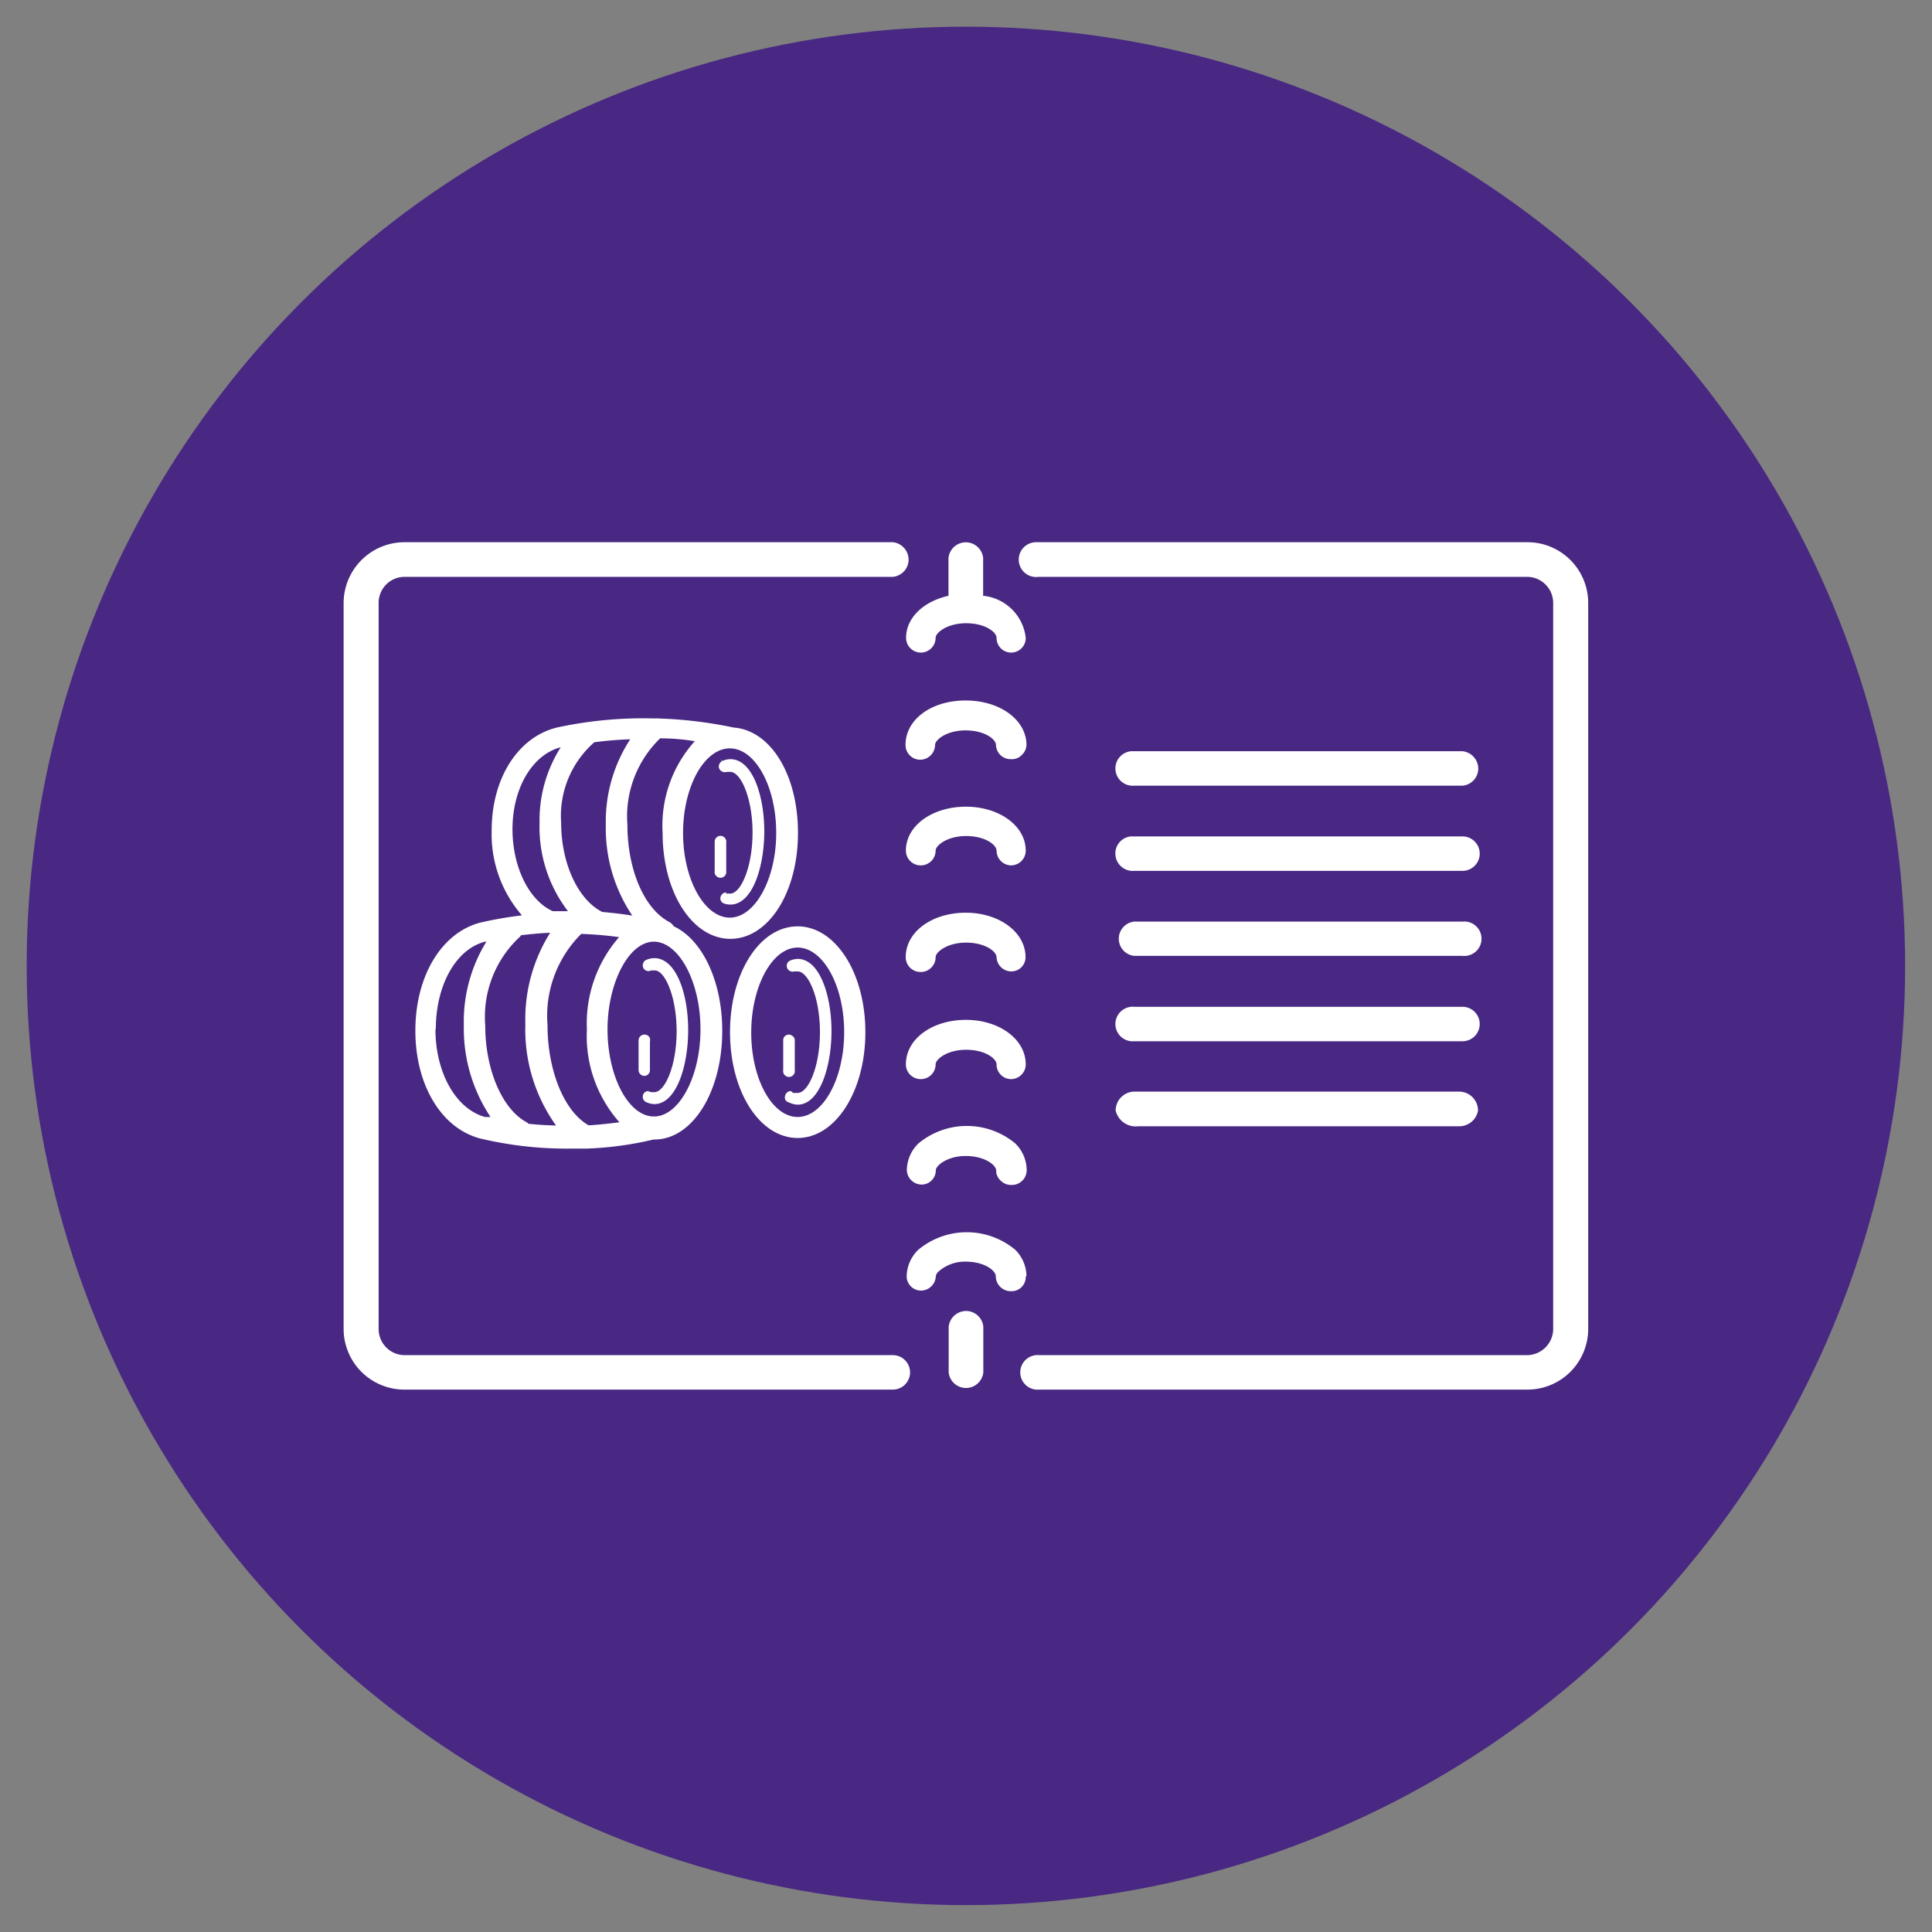 <?xml version="1.0" encoding="UTF-8"?> <svg xmlns="http://www.w3.org/2000/svg" id="Capa_1" data-name="Capa 1" viewBox="0 0 102.05 102.05"><rect x="0" y="0" width="102.05" height="102.05" fill="#808080" stroke="none"/><defs><style>.cls-1{fill:#482882;}.cls-2{fill:#fff;}</style></defs><title>iconos-vinotec</title><circle class="cls-1" cx="51.02" cy="51.02" r="49.61"></circle><path class="cls-2" d="M47.16,71.58H21.35A1.38,1.38,0,0,1,20,70.19V31.85a1.37,1.37,0,0,1,1.37-1.38H47.16a.92.92,0,0,0,.83-.83.93.93,0,0,0-.83-1H21.35a3.22,3.22,0,0,0-3.2,3.21V70.19a3.21,3.21,0,0,0,3.2,3.21H47.16a.91.91,0,0,0,0-1.82Z"></path><path class="cls-2" d="M80.69,28.64h-26a.92.92,0,1,0,.17,1.83h25.8a1.38,1.38,0,0,1,1.38,1.38V70.19a1.39,1.39,0,0,1-1.38,1.39H54.89a.49.49,0,0,0-.17,0,.91.91,0,1,0,.17,1.82h25.8a3.21,3.21,0,0,0,3.2-3.21V31.85A3.21,3.21,0,0,0,80.69,28.64Z"></path><path class="cls-2" d="M54.22,67.41a2,2,0,0,0-.6-1.4,4,4,0,0,0-5.11,0,2,2,0,0,0-.62,1.41.76.76,0,0,0,.75.75h0a.79.79,0,0,0,.79-.75.4.4,0,0,1,.15-.26A2.1,2.1,0,0,1,51,66.64h0c1,0,1.6.47,1.6.78a.79.79,0,0,0,.73.78h.18a.75.75,0,0,0,.67-.79Z"></path><path class="cls-2" d="M52.89,62.39a.74.74,0,0,0,.5.2h.08a.78.78,0,0,0,.76-.79,2,2,0,0,0-.6-1.4,4,4,0,0,0-5.12,0,2,2,0,0,0-.61,1.39.79.79,0,0,0,.78.78.75.75,0,0,0,.75-.75c0-.26.62-.76,1.58-.76h0c1,0,1.61.48,1.61.77v.09A.75.75,0,0,0,52.89,62.39Z"></path><path class="cls-2" d="M48.64,57a.78.78,0,0,0,.78-.78c0-.27.61-.77,1.61-.77s1.61.46,1.61.78a.77.77,0,0,0,.77.77h0a.78.78,0,0,0,.77-.78c0-1.32-1.39-2.35-3.16-2.35s-3.17,1-3.17,2.35A.78.78,0,0,0,48.64,57Z"></path><path class="cls-2" d="M48.64,51.34h0a.75.75,0,0,0,.55-.23.76.76,0,0,0,.23-.55c0-.27.61-.77,1.61-.77s1.61.46,1.61.78a.78.78,0,0,0,.78.74v-.22l0,.22a.73.73,0,0,0,.53-.22.75.75,0,0,0,.22-.53c0-1.32-1.39-2.35-3.16-2.35s-3.17,1-3.17,2.35A.78.78,0,0,0,48.64,51.34Z"></path><path class="cls-2" d="M48.64,45.71h0a.78.78,0,0,0,.78-.78c0-.27.61-.77,1.61-.77s1.61.46,1.61.78a.78.78,0,0,0,.77.77h0a.78.78,0,0,0,.77-.78c0-1.3-1.39-2.32-3.16-2.32s-3.17,1-3.17,2.32A.78.78,0,0,0,48.64,45.71Z"></path><path class="cls-2" d="M54,39.85a.75.75,0,0,0,.22-.53C54.19,38,52.8,37,51,37s-3.17,1-3.17,2.35a.78.78,0,0,0,.78.78h0a.79.79,0,0,0,.78-.78c0-.27.61-.77,1.61-.77s1.61.46,1.61.78a.77.77,0,0,0,.78.74v-.21l0,.21A.73.73,0,0,0,54,39.85Z"></path><path class="cls-2" d="M47.86,33.69a.78.78,0,0,0,.78.78h0a.78.78,0,0,0,.78-.78c0-.27.61-.77,1.61-.77s1.61.46,1.61.78a.77.77,0,0,0,.77.77h0a.77.77,0,0,0,.77-.78,2.51,2.51,0,0,0-2.25-2.22v-2a.92.92,0,0,0-1.83,0v2C48.8,31.76,47.86,32.62,47.86,33.69Z"></path><path class="cls-2" d="M51.11,69.25a.93.93,0,0,0-1,.83v2.41a.92.92,0,0,0,1.83,0V70.08A.92.92,0,0,0,51.11,69.25Z"></path><path class="cls-2" d="M59.91,46H77.25a.91.91,0,0,0,0-1.82H59.75a.9.9,0,0,0-.83,1A.92.92,0,0,0,59.91,46Z"></path><path class="cls-2" d="M77.25,48.68H59.91a.91.91,0,0,0,0,1.81H77.25a.91.91,0,1,0,0-1.81Z"></path><path class="cls-2" d="M59.91,41.5H77.25a.91.91,0,0,0,.83-.82.93.93,0,0,0-.83-1H59.75a.91.91,0,1,0,.16,1.82Z"></path><path class="cls-2" d="M59.91,55H77.25a.91.91,0,0,0,0-1.82H59.91a.43.43,0,0,0-.16,0A.91.91,0,1,0,59.91,55Z"></path><path class="cls-2" d="M60.13,59.49H77.07a1,1,0,0,0,1-.83,1,1,0,0,0-1-1H59.93a1,1,0,0,0-1,1A1.09,1.09,0,0,0,60.13,59.49Z"></path><path class="cls-2" d="M34.06,50.62h0a.44.44,0,0,0-.19.6h0a.42.42,0,0,0,.58.19.2.2,0,0,1,.11,0c.41,0,1,1.22,1,3.07s-.63,3.07-1,3.07h-.11a.45.45,0,1,0-.39.81,1.08,1.08,0,0,0,.5.12c1.27,0,1.93-2.1,1.93-4.05s-.66-3.94-1.93-3.94A1.08,1.08,0,0,0,34.06,50.62Z"></path><path class="cls-1" d="M34.56,58.63A1.35,1.35,0,0,1,34,58.5a.61.61,0,0,1-.28-.79.59.59,0,0,1,.77-.28h0c.3,0,.92-1.11.92-2.93s-.62-2.93-.9-2.93H34.5a.6.6,0,0,1-.76-.26.58.58,0,0,1,0-.46.61.61,0,0,1,.28-.35h0a1.21,1.21,0,0,1,.56-.13c1.36,0,2.07,2,2.07,4.08S35.92,58.63,34.56,58.63Zm-.3-1a.3.3,0,0,0-.28.17.31.31,0,0,0,.14.41,1.14,1.14,0,0,0,.44.11c1.16,0,1.79-2,1.79-3.91s-.63-3.8-1.79-3.8a1.13,1.13,0,0,0-.44.1.29.29,0,0,0-.15.18.3.3,0,0,0,.42.37h.2c.53,0,1.15,1.38,1.15,3.21s-.62,3.22-1.18,3.22h-.17A.31.31,0,0,0,34.26,57.66Z"></path><path class="cls-2" d="M34.48,56.53V54.9a.45.45,0,0,0-.51-.38.44.44,0,0,0-.39.5v1.51A.46.46,0,0,0,34,57,.45.45,0,0,0,34.48,56.53Z"></path><path class="cls-1" d="M34,57.12a.6.6,0,0,1-.59-.59V55a.56.56,0,0,1,.12-.42.62.62,0,0,1,.39-.22.58.58,0,0,1,.44.11.59.59,0,0,1,.23.39v1.65A.59.59,0,0,1,34,57.12Zm0-2.47h0a.31.31,0,0,0-.2.11.33.33,0,0,0-.07.23v1.53a.31.31,0,0,0,.3.31.3.3,0,0,0,.3-.31V55a.27.27,0,0,0-.11-.3A.34.34,0,0,0,34,54.65Z"></path><path class="cls-2" d="M35,44c0,3.14,1.57,5.59,3.58,5.59s3.57-2.45,3.57-5.59-1.48-5.43-3.4-5.57l0,0a22.41,22.41,0,0,0-4-.48.43.43,0,0,0-.16,0,21.55,21.55,0,0,0-5.18.48c-2.06.51-3.44,2.69-3.44,5.44a6.53,6.53,0,0,0,1.6,4.48,20.91,20.91,0,0,0-2.19.38c-2.06.53-3.44,2.83-3.44,5.71s1.38,5.17,3.44,5.7a19.82,19.82,0,0,0,4.79.53h.7l.09,0a17.83,17.83,0,0,0,3.56-.48h.05c2,0,3.58-2.51,3.58-5.74,0-2.65-1.07-4.83-2.56-5.52a.66.66,0,0,0-.22-.22C34,48,33.14,45.89,33.14,43.56A5.73,5.73,0,0,1,34.87,39q.91,0,1.83.15A6.65,6.65,0,0,0,35,44Zm6,0c0,2.43-1.12,4.47-2.45,4.47s-2.47-2-2.47-4.47,1.13-4.47,2.47-4.47S41,41.53,41,44ZM27.07,43.8c0-2.17,1.05-3.94,2.55-4.33a7.18,7.18,0,0,0-1.12,4A7.31,7.31,0,0,0,30,48.13l-.8,0C27.94,47.57,27.07,45.79,27.07,43.8Zm.85,15.56a.7.7,0,0,0-.1-.08c-1.29-.69-2.19-2.77-2.19-5.12a5.76,5.76,0,0,1,1.78-4.63.47.47,0,0,0,.11-.13c.51-.06,1-.11,1.54-.13a8.57,8.57,0,0,0-1.31,4.82,8.72,8.72,0,0,0,1.62,5.36C28.88,59.44,28.4,59.41,27.92,59.36Zm-4.9-5c0-2.33,1.07-4.23,2.6-4.62h.07a8.06,8.06,0,0,0-1.19,4.44A8.41,8.41,0,0,0,25.91,59L25.62,59C24.09,58.58,23,56.68,23,54.35Zm8.09,5.09,0,0c-1.29-.71-2.19-2.87-2.19-5.31a6.1,6.1,0,0,1,1.78-4.81,0,0,0,0,0,0,0,19,19,0,0,1,2,.17A6.93,6.93,0,0,0,31,54.37a6.86,6.86,0,0,0,1.72,4.91C32.15,59.35,31.63,59.41,31.11,59.44ZM37,54.37c0,2.43-1.07,4.49-2.35,4.6h-.21c-1.29-.1-2.35-2.16-2.35-4.6s1.12-4.63,2.45-4.63h0C35.87,49.75,37,51.87,37,54.37Zm-3.56-6c-.54-.09-1.09-.15-1.63-.2-1.28-.65-2.17-2.56-2.17-4.72A5.16,5.16,0,0,1,31.4,39.2l.05,0c.61-.08,1.22-.13,1.84-.15A7.92,7.92,0,0,0,32,43.56,8.27,8.27,0,0,0,33.43,48.41Z"></path><path class="cls-2" d="M38.07,40.08a.43.43,0,0,0-.19.59h0a.45.45,0,0,0,.6.19h.1c.41,0,1,1.23,1,3.07S39,47,38.58,47h-.1a.46.46,0,0,0-.48.15.47.47,0,0,0,.08.64,1.25,1.25,0,0,0,.5.11c1.27,0,1.94-2.06,1.94-4S39.85,40,38.58,40a1.11,1.11,0,0,0-.5.12Z"></path><path class="cls-1" d="M38.58,48.07a1.36,1.36,0,0,1-.56-.14.59.59,0,0,1-.13-.84.6.6,0,0,1,.61-.22h.08c.27,0,.89-1.1.89-2.93S38.85,41,38.58,41h-.07a.58.58,0,0,1-.41,0,.59.59,0,0,1-.38-.74A.57.57,0,0,1,38,40h0l.06.12L38,40a1.28,1.28,0,0,1,.57-.13c1.36,0,2.08,2,2.08,4.09S39.94,48.07,38.58,48.07Zm-.22-.93a.3.3,0,0,0-.24.12.33.33,0,0,0-.07.23.32.32,0,0,0,.12.2.88.88,0,0,0,.41.09c1.17,0,1.79-2,1.79-3.87s-.62-3.81-1.79-3.81a1,1,0,0,0-.43.1l-.08-.12.06.13a.29.29,0,0,0-.14.17.28.28,0,0,0,0,.22.35.35,0,0,0,.19.17.34.34,0,0,0,.22,0l.07,0h.1c.56,0,1.18,1.38,1.18,3.21s-.62,3.22-1.18,3.22h-.22Z"></path><path class="cls-2" d="M38.5,46V44.46a.45.45,0,1,0-.89,0V46a.45.45,0,1,0,.89,0Z"></path><path class="cls-1" d="M38.05,46.56a.6.6,0,0,1-.58-.59V44.46a.59.59,0,1,1,1.17,0V46A.6.6,0,0,1,38.05,46.56Zm0-2.41a.31.31,0,0,0-.3.31V46a.31.31,0,1,0,.61,0v-1.5A.31.31,0,0,0,38.05,44.15Z"></path><path class="cls-2" d="M42.13,60.11c2,0,3.58-2.46,3.58-5.59s-1.58-5.59-3.58-5.59-3.57,2.45-3.57,5.59S40.13,60.11,42.13,60.11Zm0-10.06c1.34,0,2.46,2,2.46,4.47S43.47,59,42.13,59s-2.45-2-2.45-4.46S40.8,50.05,42.13,50.05Z"></path><path class="cls-2" d="M42.06,51.44h.1c.42,0,1,1.22,1,3.07s-.62,3.07-1,3.07h-.1a.6.6,0,0,0-.16-.08.45.45,0,0,0-.24.87,1.08,1.08,0,0,0,.5.12c1.27,0,1.93-2.08,1.93-4s-.66-4-1.93-4a1.26,1.26,0,0,0-.5.12.45.45,0,0,0,.4.81Z"></path><path class="cls-1" d="M42.16,58.63a1.32,1.32,0,0,1-.56-.13.55.55,0,0,1-.33-.27.58.58,0,0,1,.83-.79h.06c.26,0,.9-1,.9-2.93s-.64-2.93-.9-2.93h-.07a.6.6,0,0,1-.76-.29.58.58,0,0,1,.27-.78,1.19,1.19,0,0,1,.56-.14c1.36,0,2.07,2.06,2.07,4.09S43.52,58.63,42.16,58.63Zm-.38-1a.31.31,0,0,0-.3.22.33.33,0,0,0,0,.24.3.3,0,0,0,.19.14,1.17,1.17,0,0,0,.46.12c1.16,0,1.79-2,1.79-3.89s-.63-3.81-1.79-3.81a1.14,1.14,0,0,0-.44.11.31.31,0,0,0,.27.55h.17c.56,0,1.18,1.37,1.18,3.21s-.62,3.21-1.18,3.21H42l0,0-.11,0Z"></path><path class="cls-2" d="M41.63,57a.45.45,0,0,0,.45-.45V54.9a.45.45,0,0,0-.51-.38.44.44,0,0,0-.38.5v1.51A.45.45,0,0,0,41.63,57Z"></path><path class="cls-1" d="M41.63,57.12h0a.6.6,0,0,1-.58-.59V55a.6.6,0,0,1,.11-.42.62.62,0,0,1,.39-.22.57.57,0,0,1,.44.11.59.59,0,0,1,.23.39.43.43,0,0,1,0,.16v1.49A.58.58,0,0,1,41.63,57.12Zm0-2.47h0a.31.31,0,0,0-.2.11.32.32,0,0,0-.06.23v1.53a.31.31,0,1,0,.61,0V54.92a.28.28,0,0,0-.12-.2A.32.32,0,0,0,41.63,54.65Z"></path></svg> 